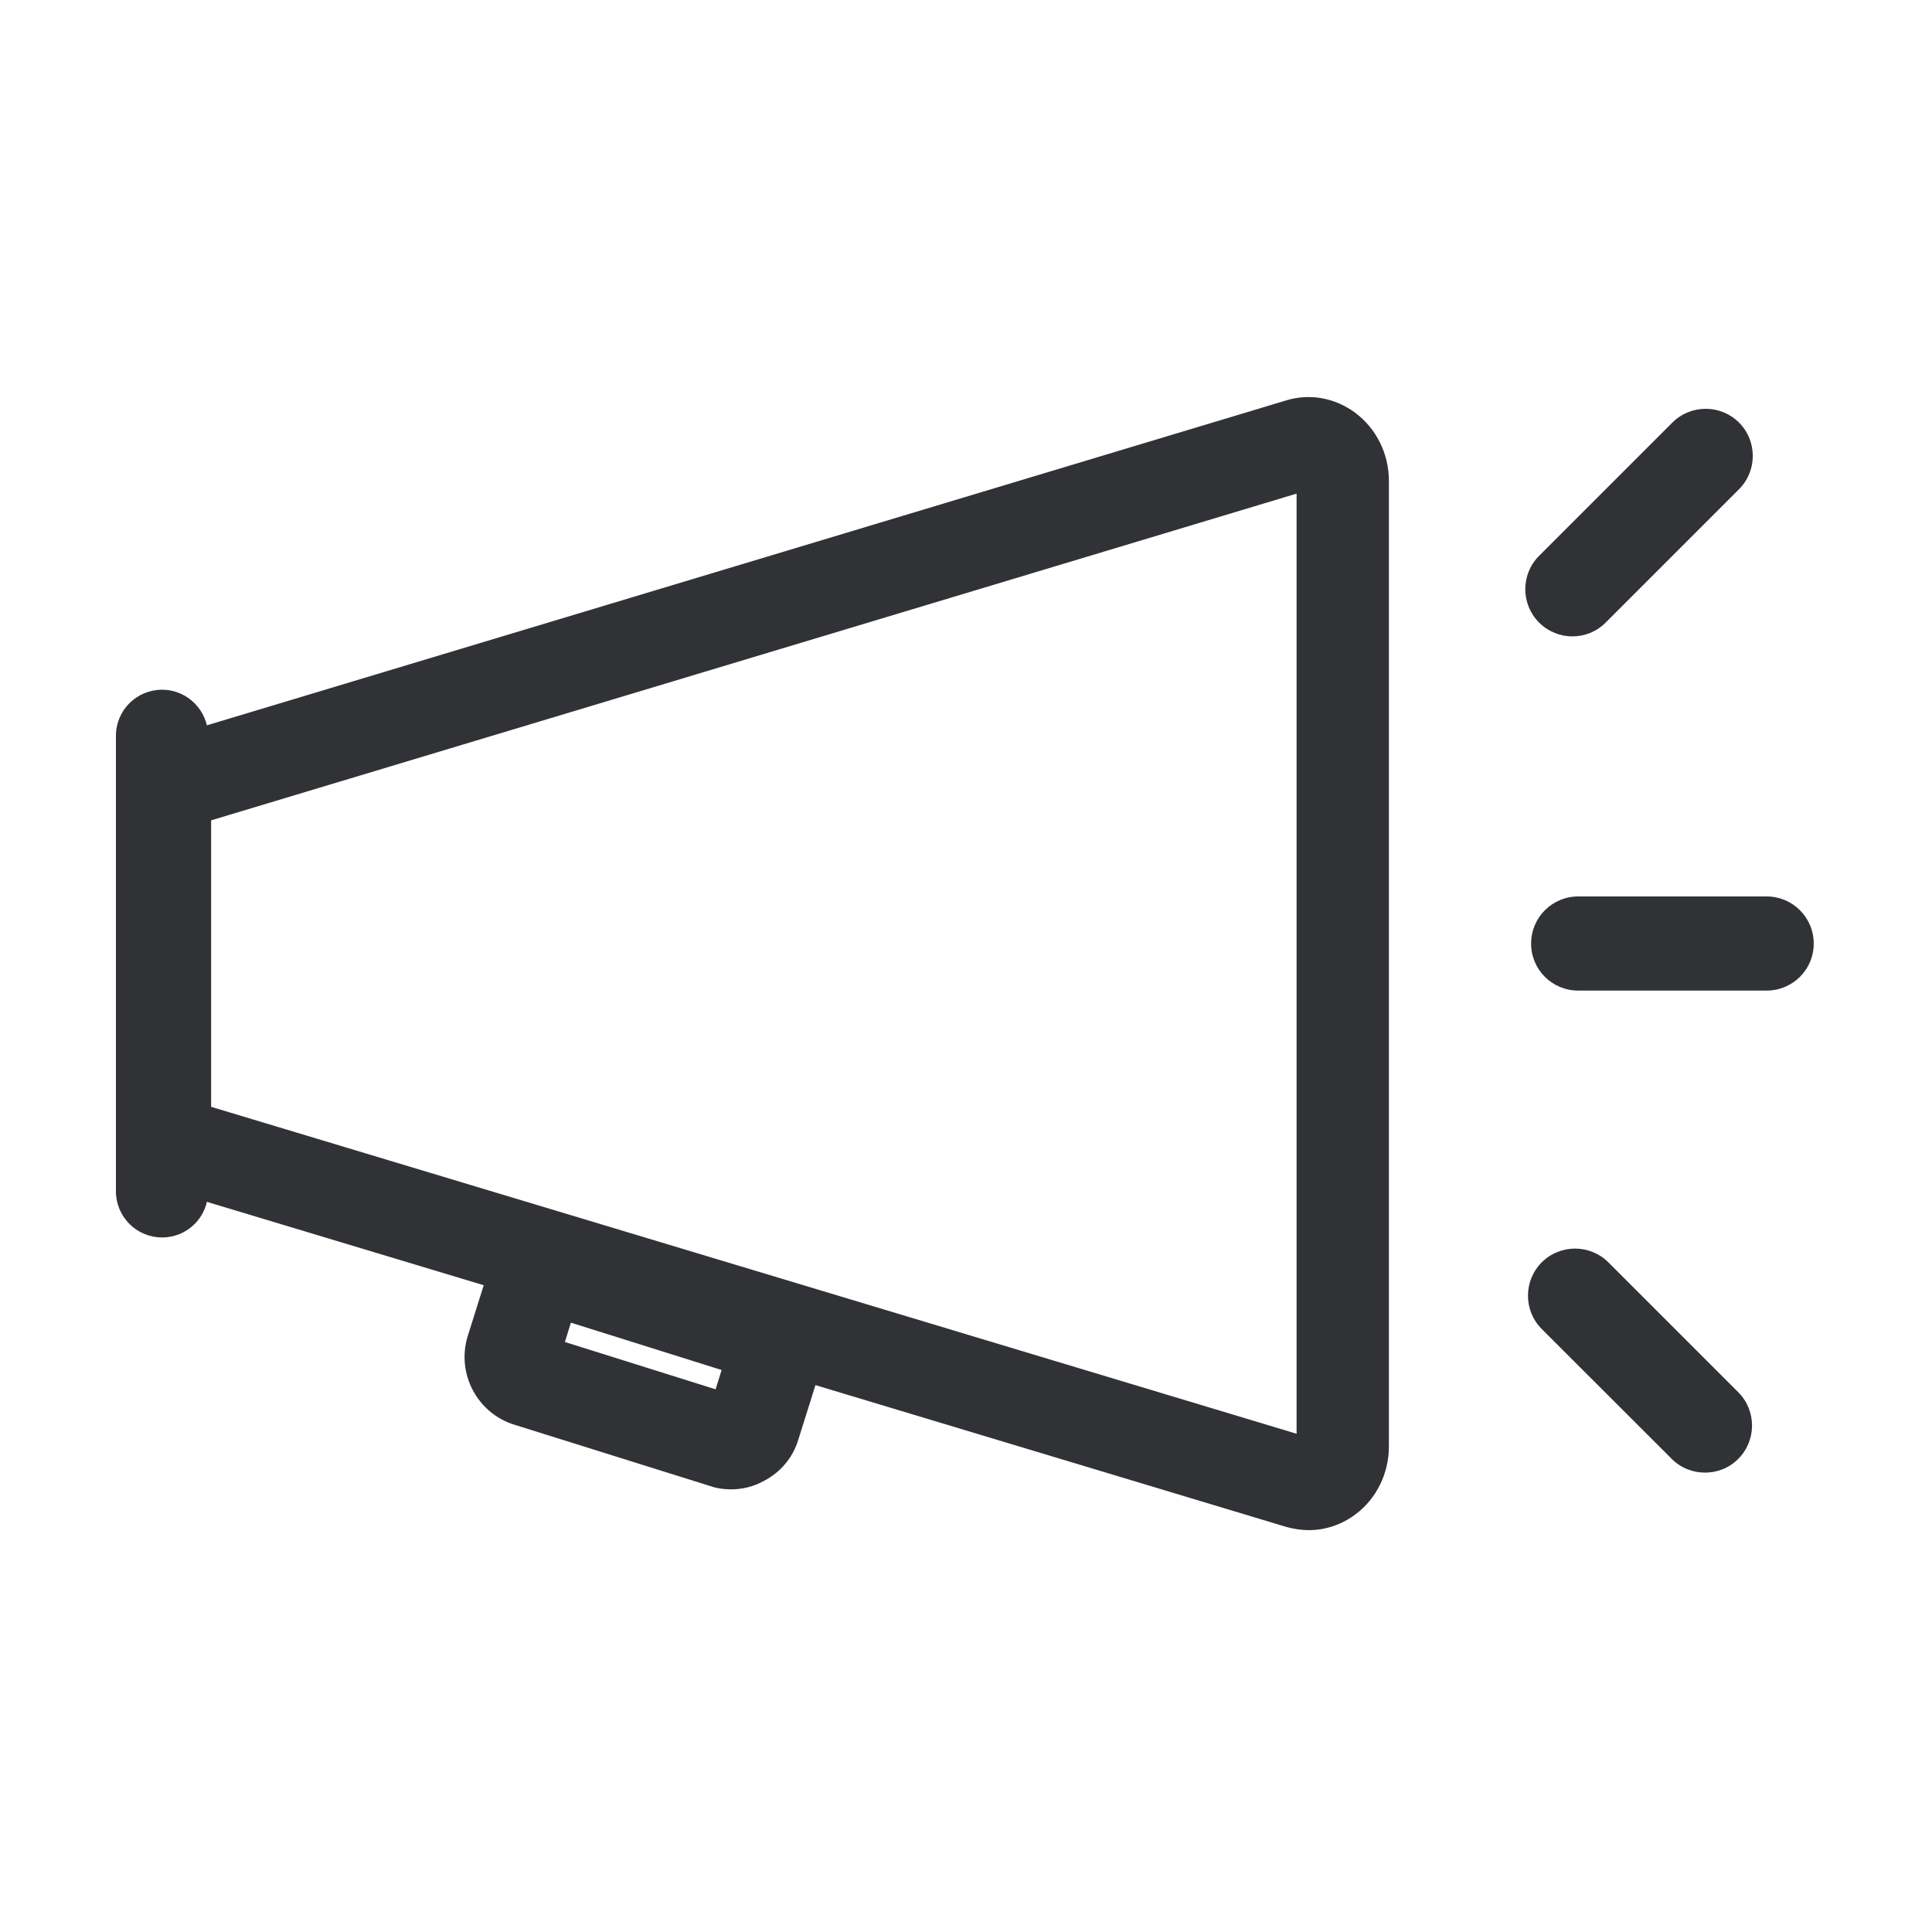 <svg width="18" height="18" viewBox="0 0 18 18" fill="none" xmlns="http://www.w3.org/2000/svg">
<path d="M12.193 14.256C12.123 14.256 12.051 14.245 11.981 14.225L1.647 11.113C1.33 11.016 1.107 10.708 1.107 10.364V7.592C1.107 7.243 1.323 6.944 1.645 6.842H1.647L11.981 3.731C12.202 3.663 12.438 3.706 12.625 3.845C12.823 3.992 12.94 4.228 12.94 4.48V13.478C12.94 13.727 12.823 13.966 12.627 14.11C12.497 14.207 12.346 14.256 12.193 14.256ZM1.967 10.312L12.08 13.358V4.599L1.967 7.643V10.312Z" fill="#313235"/>
<path d="M1.51 11.529C1.271 11.529 1.08 11.335 1.08 11.099V6.856C1.08 6.617 1.273 6.426 1.51 6.426C1.746 6.426 1.939 6.619 1.939 6.856V11.099C1.939 11.338 1.748 11.529 1.51 11.529ZM16.459 9.229H14.704C14.461 9.229 14.265 9.034 14.265 8.791C14.265 8.548 14.461 8.352 14.704 8.352H16.459C16.702 8.352 16.898 8.548 16.898 8.791C16.898 9.034 16.702 9.229 16.459 9.229ZM6.811 13.876C6.745 13.876 6.678 13.867 6.613 13.844L4.79 13.273C4.444 13.165 4.25 12.793 4.358 12.447L4.547 11.846C4.655 11.5 5.026 11.306 5.373 11.414L7.195 11.986C7.364 12.037 7.501 12.152 7.582 12.31C7.663 12.465 7.679 12.645 7.627 12.811L7.438 13.412C7.387 13.581 7.272 13.718 7.114 13.799C7.02 13.851 6.916 13.876 6.811 13.876ZM5.263 12.503L6.667 12.944L6.723 12.764L5.319 12.323L5.263 12.503ZM15.885 13.72C15.773 13.72 15.66 13.678 15.575 13.592L14.364 12.382C14.193 12.211 14.193 11.932 14.364 11.761C14.535 11.59 14.814 11.59 14.985 11.761L16.195 12.971C16.366 13.142 16.366 13.421 16.195 13.592C16.11 13.678 15.998 13.72 15.885 13.72ZM14.65 5.929C14.537 5.929 14.425 5.886 14.339 5.8C14.168 5.629 14.168 5.35 14.339 5.179L15.581 3.937C15.752 3.766 16.031 3.766 16.202 3.937C16.373 4.108 16.373 4.387 16.202 4.558L14.96 5.8C14.875 5.886 14.762 5.929 14.65 5.929Z" fill="#313235"/>
</svg>
